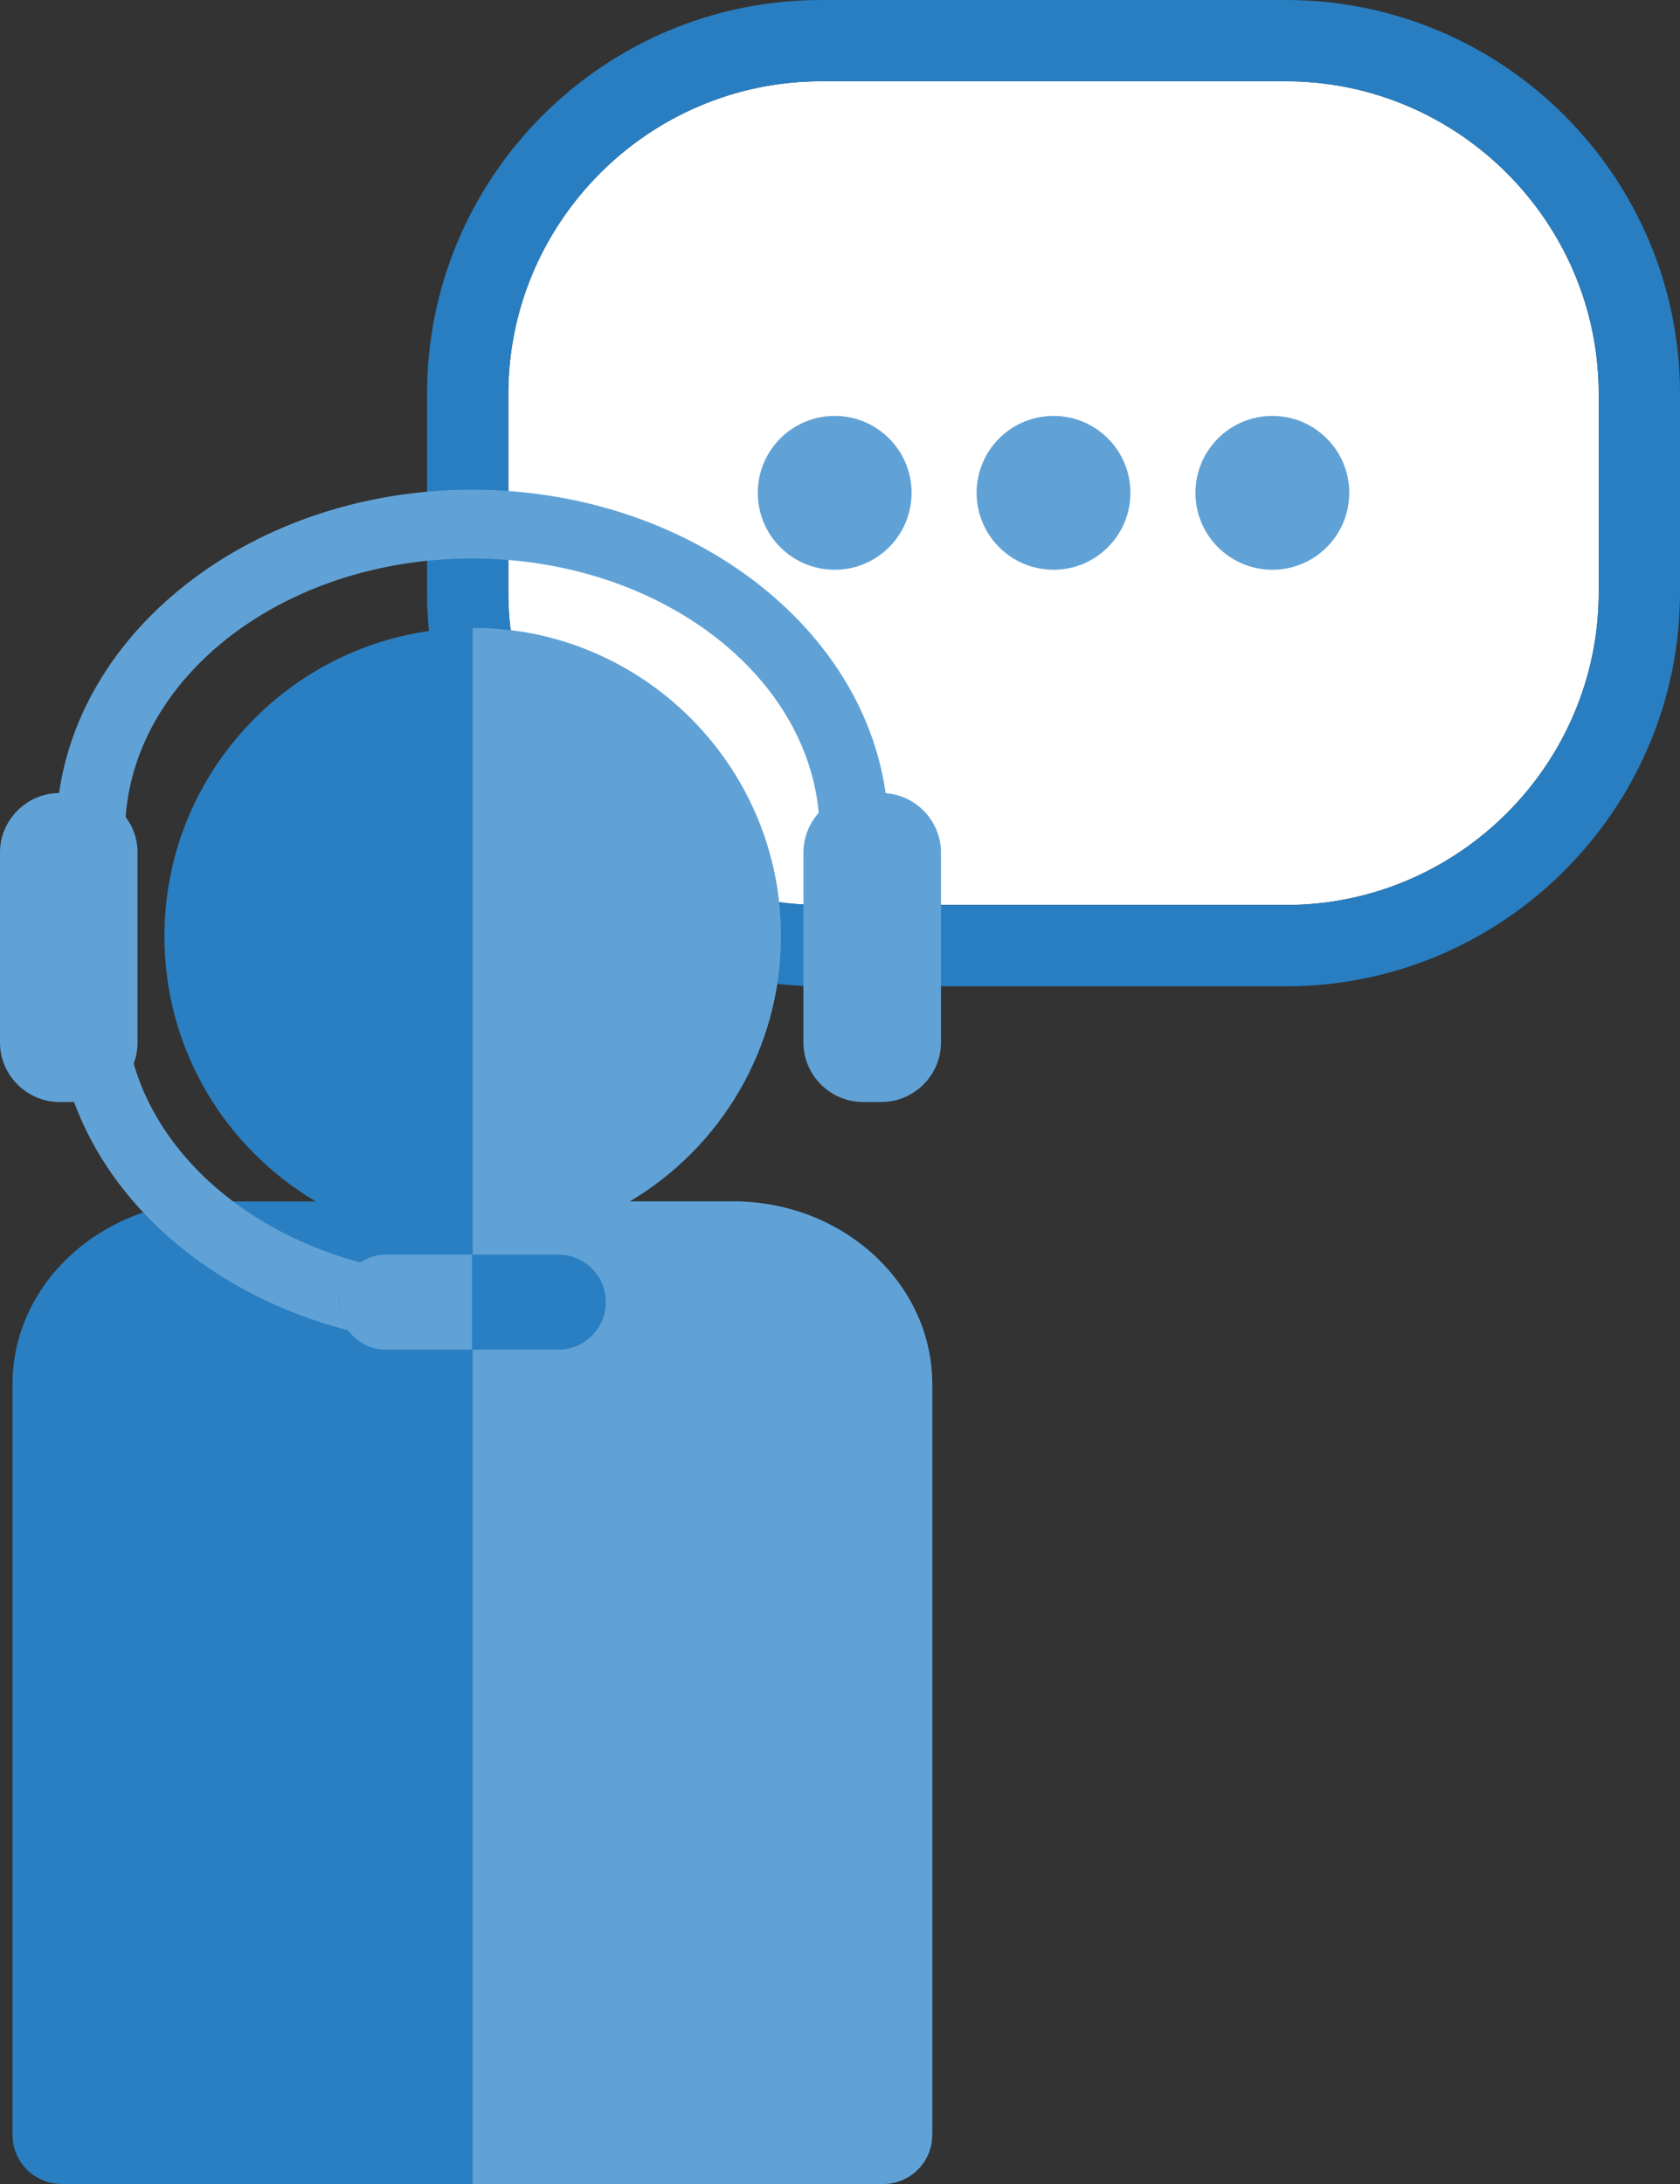 <svg id="Laag_1" xmlns="http://www.w3.org/2000/svg" viewBox="0 0 268.7 349.2"><rect x="0" y="0" width="268.7" height="349.2" fill="#333333" stroke="none"/><style>.st0{fill:#fff}.st1{fill:#287ec1}.st2{fill:#61a2d6}.st3{fill:#297fc2}</style><path class="st0" d="M255.7 63v31.7c0 27.5-22.5 50-50 50h-74.4c-27.5 0-50-22.5-50-50V63c0-27.5 22.5-50 50-50h74.4c27.5 0 50 22.5 50 50z"/><path class="st1" d="M205.7 13c27.5 0 50 22.5 50 50v31.7c0 27.5-22.5 50-50 50h-74.4c-27.5 0-50-22.5-50-50V63c0-27.5 22.5-50 50-50h74.4m0-13h-74.4c-34.7 0-63 28.2-63 63v31.7c0 34.7 28.3 63 63 63h74.4c34.7 0 63-28.3 63-63V63c0-34.8-28.3-63-63-63z"/><circle class="st2" cx="133.5" cy="78.8" r="12.3"/><circle class="st2" cx="168.5" cy="78.8" r="12.3"/><circle class="st2" cx="203.5" cy="78.8" r="12.3"/><path class="st3" d="M117.3 192.1h-16.6c14.5-8.6 24.2-24.4 24.2-42.4 0-27.2-22.1-49.3-49.3-49.3s-49.3 22.1-49.3 49.3c0 18.1 9.7 33.8 24.2 42.4H33.8C16.3 192.1 2 205.2 2 221.3v120c0 4.4 3.5 7.9 7.9 7.9h131.3c4.4 0 7.9-3.5 7.9-7.9v-120c0-16.1-14.3-29.2-31.8-29.2z"/><path class="st2" d="M117.3 192.1h-16.6c14.5-8.6 24.2-24.4 24.2-42.4 0-27.2-22.1-49.3-49.3-49.3v248.8h65.6c4.4 0 7.9-3.5 7.9-7.9v-120c0-16.1-14.3-29.2-31.8-29.2z"/><path class="st2" d="M142.1 133.2h-11c0-24.2-24.9-43.9-55.6-43.9S20 109 20 133.2H9C9 103 38.9 78.3 75.5 78.3s66.6 24.6 66.6 54.9zM75.5 215.2C38.9 215.2 9 190.6 9 160.3h11c0 24.2 24.9 43.9 55.5 43.9v11z"/><path class="st2" d="M12.5 176.2h-3c-5.2 0-9.5-4.3-9.5-9.5v-30.4c0-5.2 4.3-9.5 9.5-9.5h3c5.2 0 9.5 4.3 9.5 9.5v30.4c0 5.2-4.3 9.5-9.5 9.5zM141 176.2h-3c-5.2 0-9.5-4.3-9.5-9.5v-30.4c0-5.2 4.3-9.5 9.5-9.5h3c5.2 0 9.5 4.3 9.5 9.5v30.4c0 5.2-4.3 9.5-9.5 9.5z"/><g><path class="st3" d="M54.2 208.2c0-4.2 3.4-7.6 7.6-7.6h27.5c4.2 0 7.6 3.4 7.6 7.6 0 4.2-3.4 7.6-7.6 7.6H61.8c-4.2 0-7.6-3.4-7.6-7.6z"/><path class="st2" d="M75.5 215.8H61.8c-4.2 0-7.6-3.4-7.6-7.6 0-4.2 3.4-7.6 7.6-7.6h13.7"/></g></svg>

